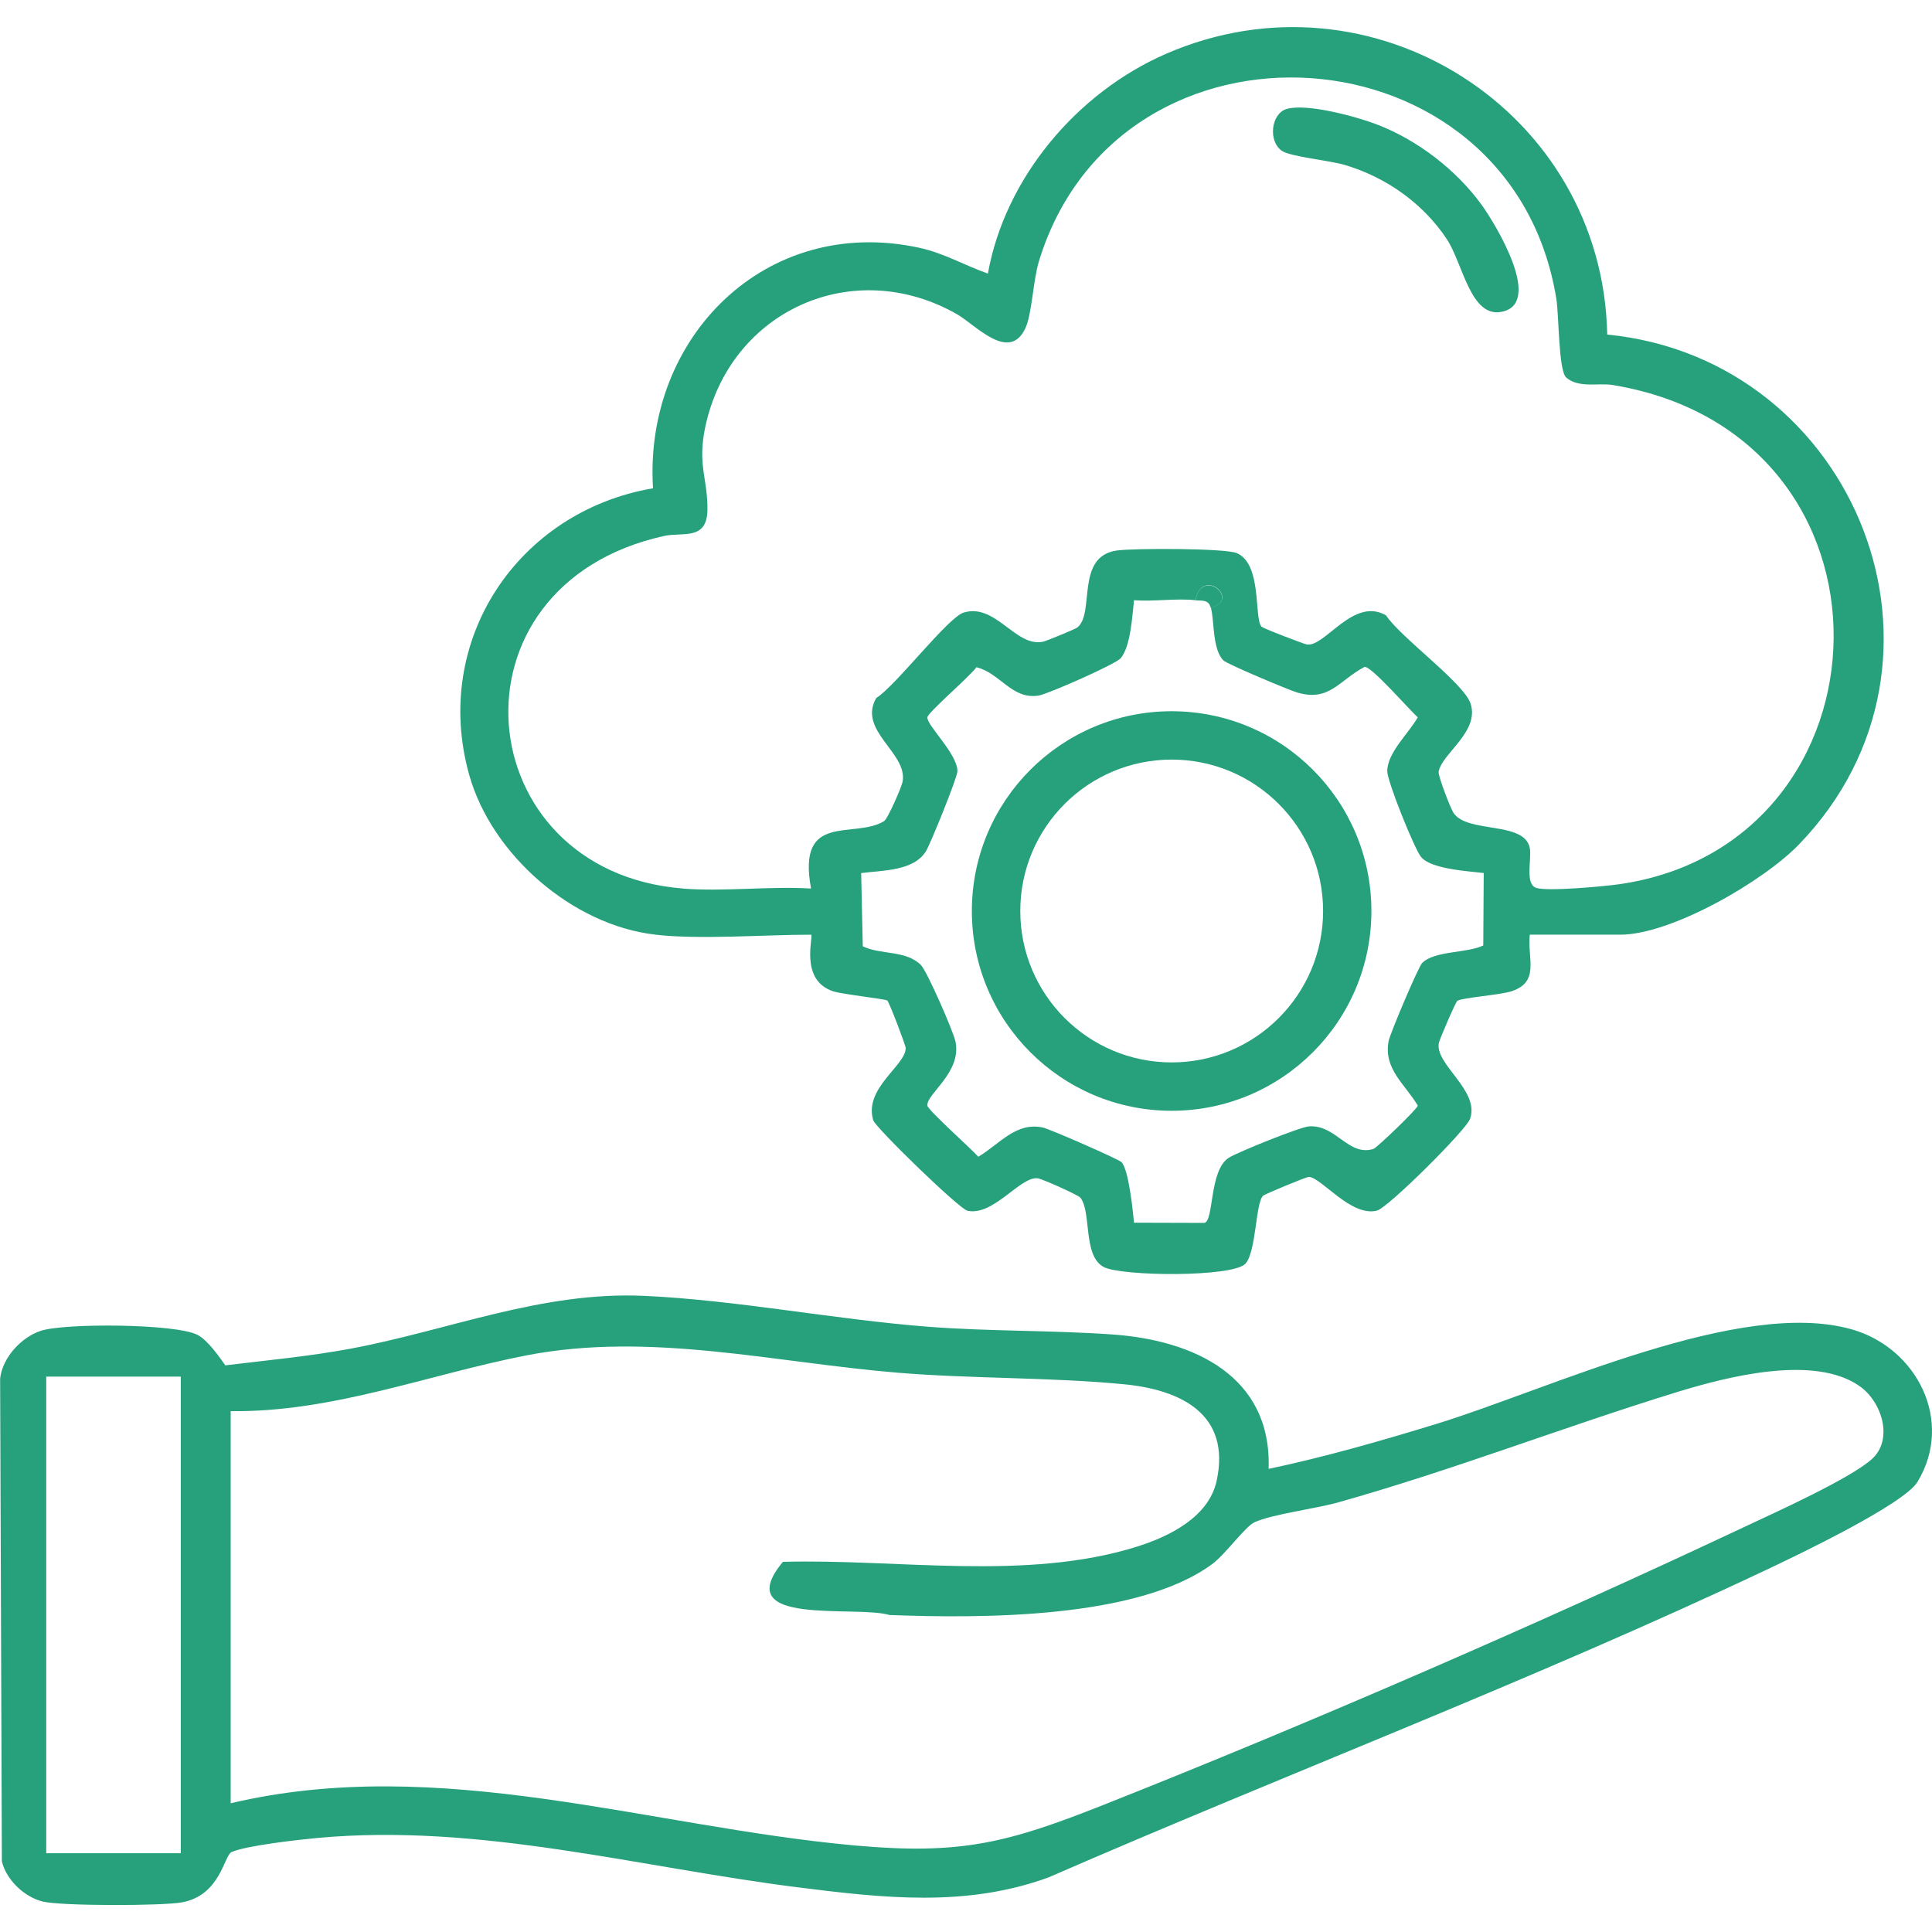 <?xml version="1.0" encoding="UTF-8"?>
<svg id="Layer_1" xmlns="http://www.w3.org/2000/svg" version="1.1" viewBox="0 0 300 300">
  <!-- Generator: Adobe Illustrator 30.0.0, SVG Export Plug-In . SVG Version: 2.1.1 Build 123)  -->
  <defs>
    <style>
      .st0 {
        fill: #26a17c;
      }
    </style>
  </defs>
  <path class="st0" d="M196.97,228.09c8.82-1.86,17.51-4.36,26.12-7,17.47-5.36,47.15-19.61,64.48-14.66,10.11,2.89,15.89,14.27,10.18,23.67-2.13,3.51-18.83,11.47-23.38,13.62-36.28,17.15-74.73,31.76-111.55,47.8-12.82,4.68-25.66,3.21-38.87,1.55-24.76-3.11-49.49-10.01-74.68-7.67-2.9.27-10.99,1.17-13.3,2.18-1.21.53-1.7,6.72-7.73,7.82-3.09.56-18.83.58-21.66-.14s-5.63-3.38-6.29-6.24l-.27-74.96c.36-3.25,3.27-6.41,6.31-7.41,3.69-1.22,20.99-1.13,24.36.64,1.57.82,3.26,3.27,4.3,4.72,6.51-.79,13-1.39,19.46-2.59,15.33-2.87,29.6-8.92,45.58-8.2,14.31.65,29.62,3.68,44.14,4.8,9.52.73,19.18.53,28.64,1.2,12.48.89,24.69,6.41,24.18,20.88ZM35.82,219.13v60.88c32.54-7.68,64.89,3.67,96.99,6.56,16.38,1.47,23.59-.39,38.47-6.28,32.34-12.81,68.01-28.33,99.5-43.15,4.68-2.2,16.47-7.51,19.87-10.56s1.58-8.86-1.82-11.29c-7.04-5.03-20.62-1.52-28.32.84-17.66,5.43-34.8,12.12-52.68,17.15-3.51.99-10.23,1.83-13.02,3.09-1.46.66-4.54,5.01-6.61,6.52-11.62,8.54-36,8.41-50.06,7.89-5.34-1.58-25,1.87-16.57-8.26,17.76-.49,37.77,3.03,54.95-2.35,5.01-1.57,11.2-4.59,12.41-10.27,2.2-10.29-5.52-14.09-14.37-14.95-11.44-1.11-23.58-.84-35.2-1.8-19.18-1.59-38.48-6.4-57.6-2.69-15.18,2.95-30.11,8.87-45.95,8.66ZM28.06,213.76H7.18v74.01h20.89v-74.01Z"/>
  <g>
    <path class="st0" d="M101.77,145.13c-12.85-1.45-25.43-12.41-28.91-24.8-5.86-20.86,7.54-40.92,28.54-44.51-1.46-23.41,17.51-42.53,41.38-37.34,3.74.81,7.06,2.75,10.62,4,2.67-14.9,13.88-28.13,27.65-34.12,32.04-13.94,67.84,8.9,68.52,43.59,38.66,3.79,57.41,50.57,29.77,79.18-5.53,5.73-19.82,14.01-27.77,14.01h-14.03c-.38,3.75,1.61,7.34-2.85,8.79-1.71.56-7.63.99-8.38,1.47-.3.19-2.73,5.92-2.86,6.45-.83,3.35,6.43,7.46,4.81,11.91-.65,1.77-12.75,13.81-14.46,14.23-4.04,1-8.64-5.19-10.57-5.24-.38-.01-6.81,2.66-7.09,2.92-1.18,1.06-1.06,8.67-2.73,10.54-1.94,2.16-19.4,1.99-22.07.51-3.22-1.79-1.82-8.5-3.58-10.75-.31-.4-5.92-2.91-6.61-3-2.72-.35-6.84,5.89-10.91,5.04-1.29-.27-14.3-12.92-14.64-14.05-1.51-4.97,5.01-8.47,5.04-11.21,0-.4-2.55-7.12-2.86-7.38-.33-.27-6.96-.96-8.41-1.44-5.39-1.78-2.92-8.79-3.44-8.79-7.35,0-17.17.79-24.17,0ZM105.95,137.97c6.44.52,13.49-.39,19.99,0-2.24-12.03,6.71-7.62,11.33-10.46.59-.36,2.71-5.25,2.88-6.11.86-4.48-7.02-7.92-4.09-13.01,3.02-1.88,11.12-12.52,13.58-13.27,4.95-1.51,8,5.35,12.26,4.54.54-.1,5.08-1.97,5.41-2.24,2.74-2.23-.37-11.04,6.13-11.94,2.59-.36,16.78-.37,18.61.41,3.95,1.68,2.66,10.02,3.82,11.4.24.29,6.64,2.72,7.04,2.78,2.81.49,7.21-7.45,12.31-4.52,2.22,3.4,12.12,10.53,13.14,13.73,1.4,4.38-4.51,7.75-4.97,10.57-.1.62,1.85,5.7,2.32,6.39,2.18,3.22,11.05,1.22,11.84,5.46.31,1.68-.79,5.59.99,6.17s10.55-.23,12.98-.58c43.36-6.31,45.57-69.83-1.13-77.51-2.12-.35-5.29.53-7.19-1.16-1.21-1.08-1.11-9.6-1.53-12.2C234.76,3.67,173.82-.29,161.33,40.55c-.92,3.02-1.09,8.26-2.11,10.42-2.53,5.37-7.74-.54-10.64-2.19-16.15-9.19-35.24-.52-39.07,17.53-1.25,5.91.41,8.08.34,12.88s-3.89,3.41-6.71,4.03c-34.79,7.68-30.52,52.04,2.82,54.74ZM185.63,93.2c-2.99-.33-6.48.24-9.54,0-.28,2.48-.51,7.09-2.05,8.99-.76.94-11.26,5.55-12.73,5.81-4.17.71-6.05-3.55-9.7-4.39-.89,1.33-7.55,7.02-7.61,7.78-.09,1.25,4.68,5.68,4.67,8.36,0,.96-4.18,11.28-4.9,12.44-1.91,3.08-6.75,2.95-10.05,3.38l.25,11.37c2.81,1.36,6.7.57,9.03,2.91.97.98,5.09,10.43,5.38,11.94.93,4.78-4.52,8.05-4.38,9.88.05.69,6.9,6.77,7.91,7.95,3.28-1.94,5.83-5.44,10.02-4.54,1.04.22,11.76,4.9,12.22,5.38,1.11,1.17,1.76,7.49,1.94,9.4l10.94.03c1.48-.35.72-8.13,3.75-10.1,1.3-.85,11.12-4.8,12.47-4.89,4.23-.29,6.1,4.7,10.01,3.51.5-.15,6.89-6.26,6.89-6.74-2.02-3.37-5.34-5.7-4.53-10.01.22-1.16,4.59-11.47,5.2-12.11,1.86-1.94,7.01-1.52,9.5-2.74l.07-11.25c-2.44-.29-8.28-.61-9.76-2.53-1.05-1.35-5.23-11.72-5.22-13.29.01-2.88,3.35-5.88,4.74-8.36-1.29-1.12-7.3-8.08-8.28-7.82-4.03,2.16-5.44,5.44-10.45,3.97-1.35-.4-10.87-4.41-11.44-4.97-1.74-1.71-1.4-6.12-1.95-8.19,4.72-1.33-1.43-6.41-2.39-1.19Z"/>
    <path class="st0" d="M188.02,94.4c-.36-1.34-1.33-1.08-2.39-1.19.95-5.22,7.11-.14,2.39,1.19Z"/>
    <path class="st0" d="M199.77,16.93c3.14-.94,10.86,1.18,14.07,2.41,6.29,2.42,12.26,7.02,16.21,12.44,2.11,2.91,9.81,15.51,3,16.66-4.73.8-5.92-7.56-8.38-11.29-3.69-5.59-9.49-9.66-15.9-11.55-2.33-.69-8.44-1.27-9.74-2.19-2.16-1.54-1.64-5.77.75-6.49Z"/>
    <path class="st0" d="M212.95,141.46c0,17.13-13.89,31.02-31.02,31.02s-31.02-13.89-31.02-31.02,13.89-31.02,31.02-31.02,31.02,13.89,31.02,31.02ZM205.45,141.46c0-12.98-10.53-23.51-23.51-23.51s-23.51,10.53-23.51,23.51,10.53,23.51,23.51,23.51,23.51-10.53,23.51-23.51Z"/>
  </g>
</svg>